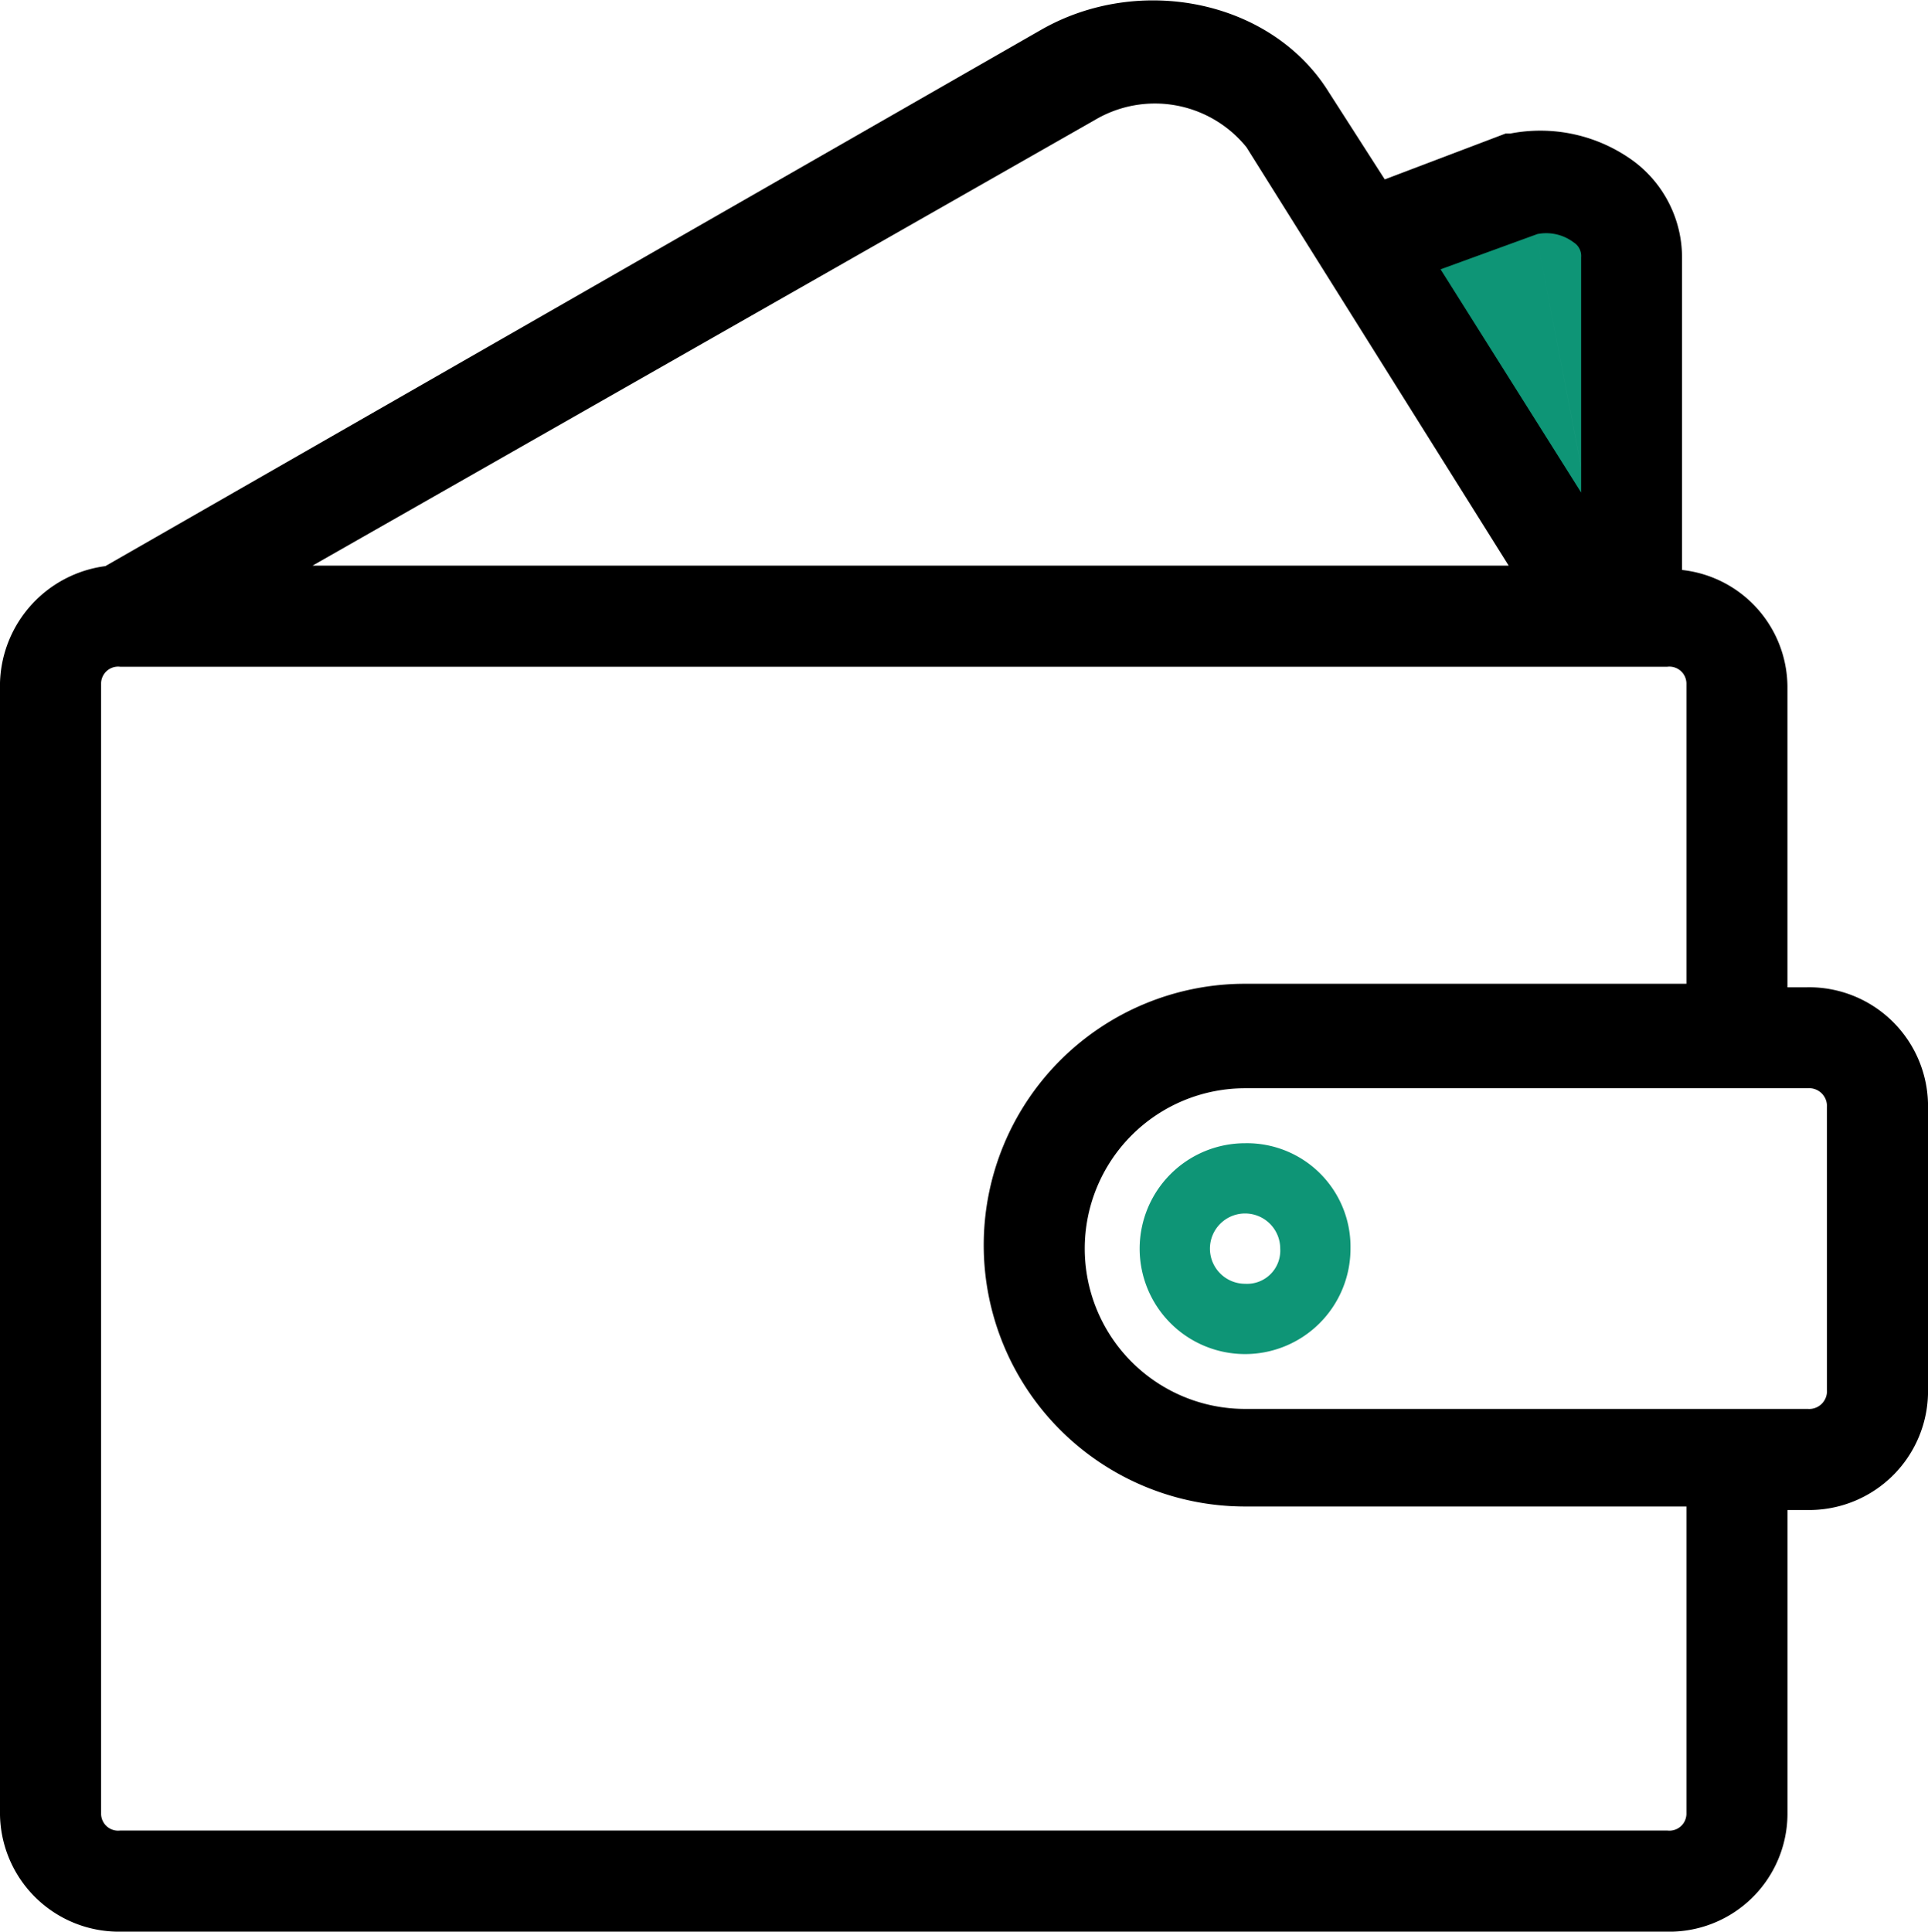 <svg xmlns="http://www.w3.org/2000/svg" width="62.536" height="62.65" viewBox="0 0 62.536 62.65">
  <g id="wallet_icon" transform="translate(-4.5 -4.399)">
    <path id="Union_1" data-name="Union 1" d="M3.763.191S5.814-.723,5.814,1.447v9.34ZM0,1.559,3.763.191l2.051,10.6Z" transform="translate(50.466 11.316)" fill="#0e9576"/>
    <path id="Path_12731" data-name="Path 12731" d="M63.117,36.92h-1.14V26.664a3.333,3.333,0,0,0-3.419-3.3v-10.6a3.4,3.4,0,0,0-1.367-2.735,4.618,4.618,0,0,0-3.647-.8h-.114l-4.216,1.6L47.164,7.633C45.454,4.9,41.466,4.1,38.5,5.81L8.077,23.245A3.43,3.43,0,0,0,5,26.55V63.13a3.358,3.358,0,0,0,3.419,3.419H58.559a3.333,3.333,0,0,0,3.419-3.3V52.874h1.14a3.358,3.358,0,0,0,3.419-3.419V40.339A3.358,3.358,0,0,0,63.117,36.92ZM54.229,11.508a1.978,1.978,0,0,1,1.6.342,1.019,1.019,0,0,1,.456.912v9.344l-5.812-9.23ZM39.757,7.861A4.318,4.318,0,0,1,45.34,8.887l9,14.358H12.749ZM59.7,63.244a1.052,1.052,0,0,1-1.14,1.026H8.419a1.052,1.052,0,0,1-1.14-1.026V26.55a1.052,1.052,0,0,1,1.14-1.026H58.559A1.052,1.052,0,0,1,59.7,26.55V36.806H44.885a7.977,7.977,0,0,0,0,15.954H59.7Zm4.558-13.789a1.077,1.077,0,0,1-1.14,1.14H44.885a5.7,5.7,0,0,1,0-11.4H63.117a1.077,1.077,0,0,1,1.14,1.14Z" transform="translate(0 0)" stroke="#000" stroke-width="1"/>
    <path id="Path_12732" data-name="Path 12732" d="M40.419,37a3.419,3.419,0,1,0,3.419,3.419A3.358,3.358,0,0,0,40.419,37Zm0,4.558a1.14,1.14,0,1,1,1.14-1.14A1.077,1.077,0,0,1,40.419,41.558Z" transform="translate(4.466 4.478)" fill="#0e9576"/>
  </g>
</svg>
